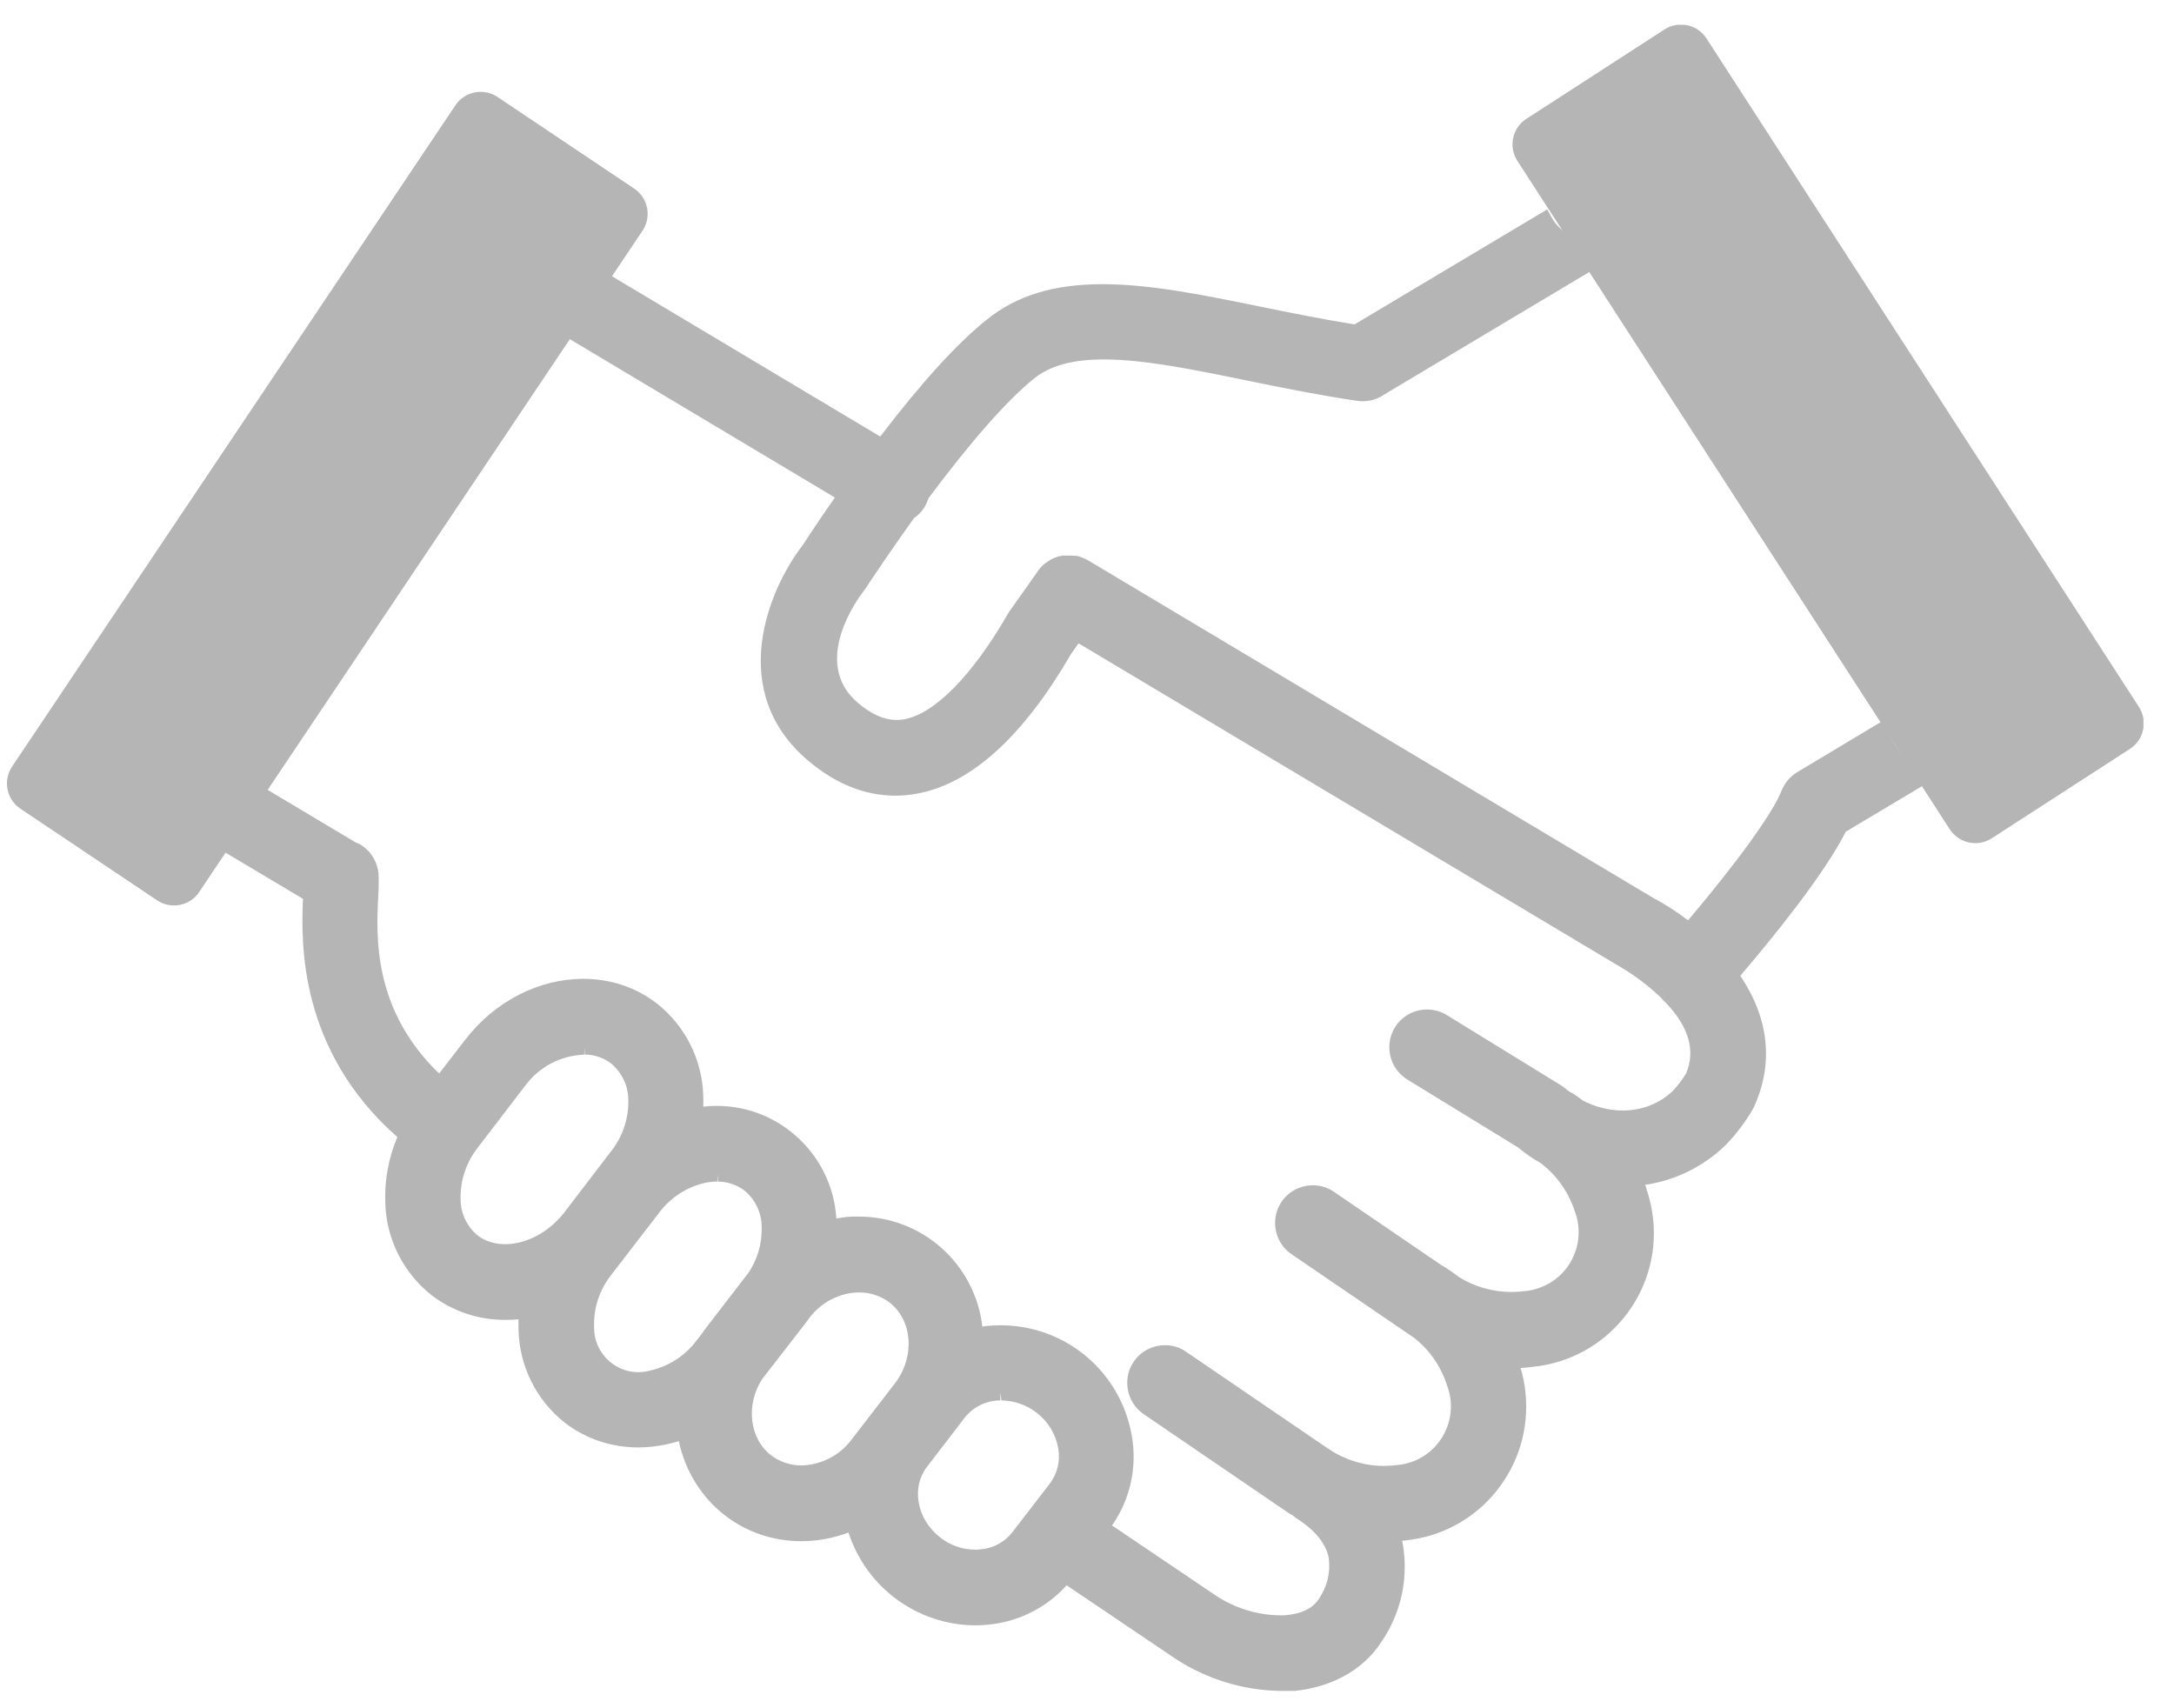 <svg xmlns="http://www.w3.org/2000/svg" width="56" height="44" viewBox="0 0 56 44" fill="none"><g id="Modo_de_aislamiento" clip-path="url(#clip0_250_588)"><path id="Vector" d="M32.969 43.553C32.008 43.537 31.078 43.247 30.276 42.723L27.476 40.833C26.952 41.416 26.217 41.782 25.435 41.849C25.335 41.861 25.228 41.865 25.117 41.865C23.62 41.853 22.313 40.884 21.856 39.474C21.646 39.554 21.431 39.609 21.209 39.649C21.018 39.681 20.828 39.697 20.633 39.697C19.918 39.697 19.227 39.462 18.675 39.033C18.063 38.561 17.642 37.874 17.487 37.119C17.384 37.151 17.277 37.179 17.17 37.202C16.931 37.254 16.685 37.282 16.439 37.282C15.748 37.282 15.088 37.059 14.556 36.65C13.818 36.071 13.381 35.197 13.357 34.259C13.353 34.168 13.353 34.077 13.357 33.981C13.242 33.993 13.127 33.997 13.011 33.997C12.32 33.997 11.661 33.775 11.129 33.37C10.386 32.786 9.949 31.916 9.925 30.979C9.902 30.403 10.009 29.819 10.235 29.287C7.709 27.063 7.753 24.318 7.804 23.151L5.159 21.574L5.286 21.395C5.58 20.986 5.735 20.684 5.93 20.303L6.14 19.894L9.151 21.693C9.469 21.808 9.719 22.134 9.751 22.511C9.759 22.706 9.755 22.892 9.743 23.083C9.691 24.112 9.6 26.006 11.312 27.651L11.987 26.777C12.741 25.796 13.877 25.212 15.025 25.212C15.724 25.212 16.379 25.43 16.912 25.84C17.65 26.419 18.091 27.293 18.115 28.23C18.119 28.322 18.119 28.413 18.115 28.505C18.218 28.493 18.322 28.485 18.425 28.485H18.472C20.097 28.485 21.447 29.771 21.543 31.384C21.681 31.36 21.828 31.34 21.971 31.336C22.023 31.336 22.071 31.336 22.122 31.336C23.763 31.336 25.117 32.563 25.304 34.168C25.462 34.144 25.621 34.136 25.776 34.136C27.452 34.136 28.874 35.336 29.156 36.992C29.295 37.794 29.113 38.624 28.644 39.291L31.321 41.099C31.821 41.428 32.405 41.607 33.009 41.607H33.048C33.295 41.595 33.751 41.528 33.966 41.194C34.184 40.88 34.276 40.507 34.228 40.133C34.16 39.768 33.886 39.423 33.41 39.117C33.37 39.093 33.338 39.065 33.307 39.037C33.279 39.025 33.223 38.99 33.168 38.954L29.454 36.42C29.017 36.118 28.906 35.514 29.2 35.078C29.383 34.807 29.684 34.649 30.01 34.649C30.205 34.649 30.391 34.704 30.55 34.816L34.252 37.341C34.665 37.611 35.153 37.758 35.65 37.758C35.753 37.758 35.856 37.751 35.96 37.739C36.115 37.727 36.261 37.695 36.397 37.643C37.179 37.345 37.572 36.468 37.274 35.685C37.119 35.197 36.83 34.78 36.436 34.466L33.263 32.301C32.826 32 32.715 31.396 33.009 30.959C33.191 30.689 33.493 30.53 33.819 30.53C34.014 30.53 34.2 30.586 34.359 30.697L37.135 32.591C37.135 32.591 37.183 32.615 37.219 32.639C37.342 32.718 37.465 32.802 37.58 32.893C37.973 33.139 38.446 33.278 38.931 33.278C39.034 33.278 39.141 33.27 39.244 33.259C39.399 33.247 39.542 33.215 39.677 33.163C40.058 33.02 40.36 32.738 40.527 32.369C40.694 32 40.71 31.587 40.567 31.205C40.404 30.705 40.102 30.276 39.693 29.962C39.498 29.855 39.292 29.712 39.101 29.553L36.25 27.805C35.793 27.523 35.65 26.92 35.932 26.463C36.111 26.173 36.42 26.002 36.762 26.002C36.941 26.002 37.119 26.054 37.274 26.149L40.194 27.945C40.237 27.972 40.281 28.004 40.321 28.036C40.352 28.064 40.384 28.087 40.416 28.111C40.448 28.127 40.479 28.147 40.511 28.163C40.603 28.223 40.682 28.278 40.765 28.342C41.075 28.508 41.441 28.604 41.802 28.604C42.294 28.604 42.751 28.425 43.093 28.095C43.22 27.964 43.331 27.813 43.43 27.654C43.681 27.067 43.506 26.455 42.91 25.828C42.858 25.78 42.819 25.74 42.779 25.692C42.441 25.367 42.036 25.069 41.599 24.823L27.782 16.57L27.587 16.848C26.348 18.984 25.002 20.2 23.6 20.446C23.421 20.478 23.238 20.494 23.06 20.494C22.285 20.494 21.538 20.196 20.835 19.608C18.699 17.817 19.791 15.191 20.669 14.052C20.931 13.65 21.213 13.233 21.507 12.816L13.917 8.281L14.008 8.11C14.179 7.792 14.338 7.47 14.497 7.149L14.803 6.541L22.674 11.244C23.743 9.846 24.664 8.833 25.419 8.233C26.193 7.609 27.143 7.32 28.398 7.32C29.653 7.32 31.007 7.602 32.472 7.899C33.247 8.058 34.057 8.221 34.891 8.356L39.856 5.393L39.955 5.576C40.062 5.775 40.205 5.922 40.384 6.017L40.432 6.045C40.471 6.068 40.539 6.112 40.571 6.124L40.626 6.136V6.16L40.662 6.188C40.698 6.219 40.734 6.247 40.765 6.279C40.853 6.362 40.936 6.454 41.02 6.545L41.266 6.811L35.654 10.163C35.503 10.271 35.308 10.334 35.106 10.334C35.062 10.334 35.018 10.334 34.971 10.326C33.994 10.183 33.052 9.993 32.143 9.806C30.753 9.52 29.466 9.258 28.433 9.258C27.639 9.258 27.051 9.417 26.646 9.742C25.951 10.298 25.01 11.367 23.918 12.832C23.894 12.908 23.862 12.979 23.822 13.051C23.751 13.17 23.655 13.269 23.54 13.349C22.913 14.226 22.436 14.941 22.305 15.144C22.281 15.18 22.265 15.203 22.245 15.227C22.102 15.41 20.871 17.074 22.107 18.111C22.452 18.401 22.774 18.544 23.091 18.544C23.155 18.544 23.219 18.54 23.286 18.528C24.073 18.389 25.041 17.404 25.955 15.823C25.967 15.803 25.979 15.783 25.991 15.763L26.702 14.758L26.749 14.687L26.809 14.616L26.872 14.552C26.872 14.552 26.908 14.516 26.932 14.504L27.035 14.433L27.115 14.389L27.162 14.369L27.282 14.326H27.313L27.365 14.31H27.623L27.699 14.318H27.722L27.766 14.326L27.822 14.341L27.861 14.357L27.933 14.385L27.969 14.405H27.973L28.028 14.433L42.577 23.123C42.89 23.29 43.196 23.484 43.482 23.707C44.765 22.189 45.663 20.946 45.893 20.363C45.972 20.168 46.115 19.997 46.294 19.89L48.498 18.567L48.594 18.778L48.609 18.818C48.828 19.239 49.102 19.616 49.455 19.997L49.626 20.18L47.545 21.423C46.981 22.539 45.647 24.175 44.828 25.133C45.567 26.229 45.69 27.388 45.186 28.5L45.154 28.564C44.952 28.913 44.713 29.227 44.439 29.505C43.871 30.053 43.148 30.407 42.378 30.518C42.394 30.562 42.406 30.605 42.418 30.649C42.501 30.891 42.557 31.15 42.584 31.412C42.779 33.31 41.393 35.01 39.495 35.205C39.387 35.221 39.28 35.228 39.169 35.236C39.232 35.447 39.276 35.665 39.296 35.884C39.387 36.801 39.117 37.703 38.533 38.422C37.95 39.137 37.119 39.585 36.202 39.677C36.174 39.677 36.142 39.685 36.118 39.689C36.127 39.728 36.134 39.768 36.142 39.812C36.277 40.674 36.087 41.544 35.602 42.262C35.114 43.041 34.216 43.517 33.144 43.569H33.14H32.953L32.969 43.553ZM25.772 36.071C25.411 36.071 25.073 36.233 24.847 36.519L23.878 37.782C23.679 38.04 23.604 38.37 23.667 38.712C23.731 39.061 23.93 39.379 24.223 39.605C24.482 39.808 24.799 39.915 25.125 39.915C25.137 39.915 25.145 39.915 25.157 39.915L25.256 39.907C25.578 39.883 25.876 39.724 26.074 39.47L27.047 38.207C27.238 37.953 27.317 37.623 27.258 37.306C27.194 36.936 26.996 36.611 26.702 36.388C26.444 36.186 26.122 36.075 25.796 36.071L25.768 35.868V36.071H25.772ZM22.13 33.29C22.051 33.29 21.968 33.298 21.888 33.31C21.475 33.382 21.106 33.608 20.851 33.942C20.808 34.001 20.764 34.065 20.716 34.124L19.632 35.522C19.203 36.186 19.302 37.056 19.866 37.488C20.085 37.651 20.359 37.746 20.637 37.746C20.72 37.746 20.8 37.739 20.883 37.723C21.3 37.651 21.67 37.429 21.924 37.095L23.048 35.638C23.576 34.95 23.512 34.013 22.909 33.544C22.69 33.382 22.42 33.29 22.146 33.29H22.126H22.13ZM18.472 30.435C18.361 30.435 18.254 30.447 18.151 30.47C17.682 30.578 17.265 30.852 16.975 31.241L15.748 32.834C15.446 33.215 15.287 33.688 15.303 34.172C15.303 34.295 15.315 34.406 15.347 34.514C15.486 35.002 15.938 35.344 16.443 35.344C16.546 35.344 16.653 35.328 16.757 35.3L16.784 35.292H16.792C17.253 35.177 17.662 34.907 17.944 34.526L18.063 34.375C18.099 34.323 18.139 34.263 18.186 34.204L19.275 32.79C19.513 32.444 19.632 32.027 19.62 31.594C19.616 31.229 19.453 30.891 19.171 30.661C18.981 30.518 18.738 30.435 18.492 30.435V30.232L18.476 30.435H18.472ZM15.045 27.166C14.445 27.186 13.893 27.476 13.532 27.96L12.312 29.553C12.011 29.934 11.852 30.407 11.864 30.891C11.867 31.261 12.03 31.598 12.312 31.829C12.499 31.968 12.741 32.047 13.011 32.047C13.556 32.047 14.131 31.741 14.521 31.249L15.736 29.66C16.042 29.279 16.197 28.802 16.185 28.322C16.181 27.956 16.014 27.619 15.736 27.388C15.545 27.245 15.303 27.162 15.061 27.162V26.959L15.049 27.162L15.045 27.166Z" fill="#B5B5B5"></path><path id="Vector_2" d="M11.731 2.712L0.312 19.744C0.071 20.103 0.167 20.589 0.526 20.83L4.046 23.19C4.405 23.43 4.891 23.335 5.131 22.976L16.55 5.944C16.791 5.585 16.695 5.099 16.336 4.858L12.816 2.498C12.457 2.258 11.971 2.354 11.731 2.712Z" fill="#B5B5B5"></path><path id="Vector_3" d="M39.086 4.143L50.224 21.36C50.459 21.723 50.943 21.826 51.306 21.592L54.864 19.29C55.227 19.055 55.331 18.571 55.096 18.208L43.958 0.991C43.723 0.628 43.239 0.524 42.876 0.759L39.318 3.061C38.955 3.295 38.851 3.78 39.086 4.143Z" fill="#B5B5B5"></path></g><defs><clipPath id="clip0_250_588"><rect width="55.035" height="42.914" fill="white" transform="translate(0.179 0.639)"></rect></clipPath></defs></svg>